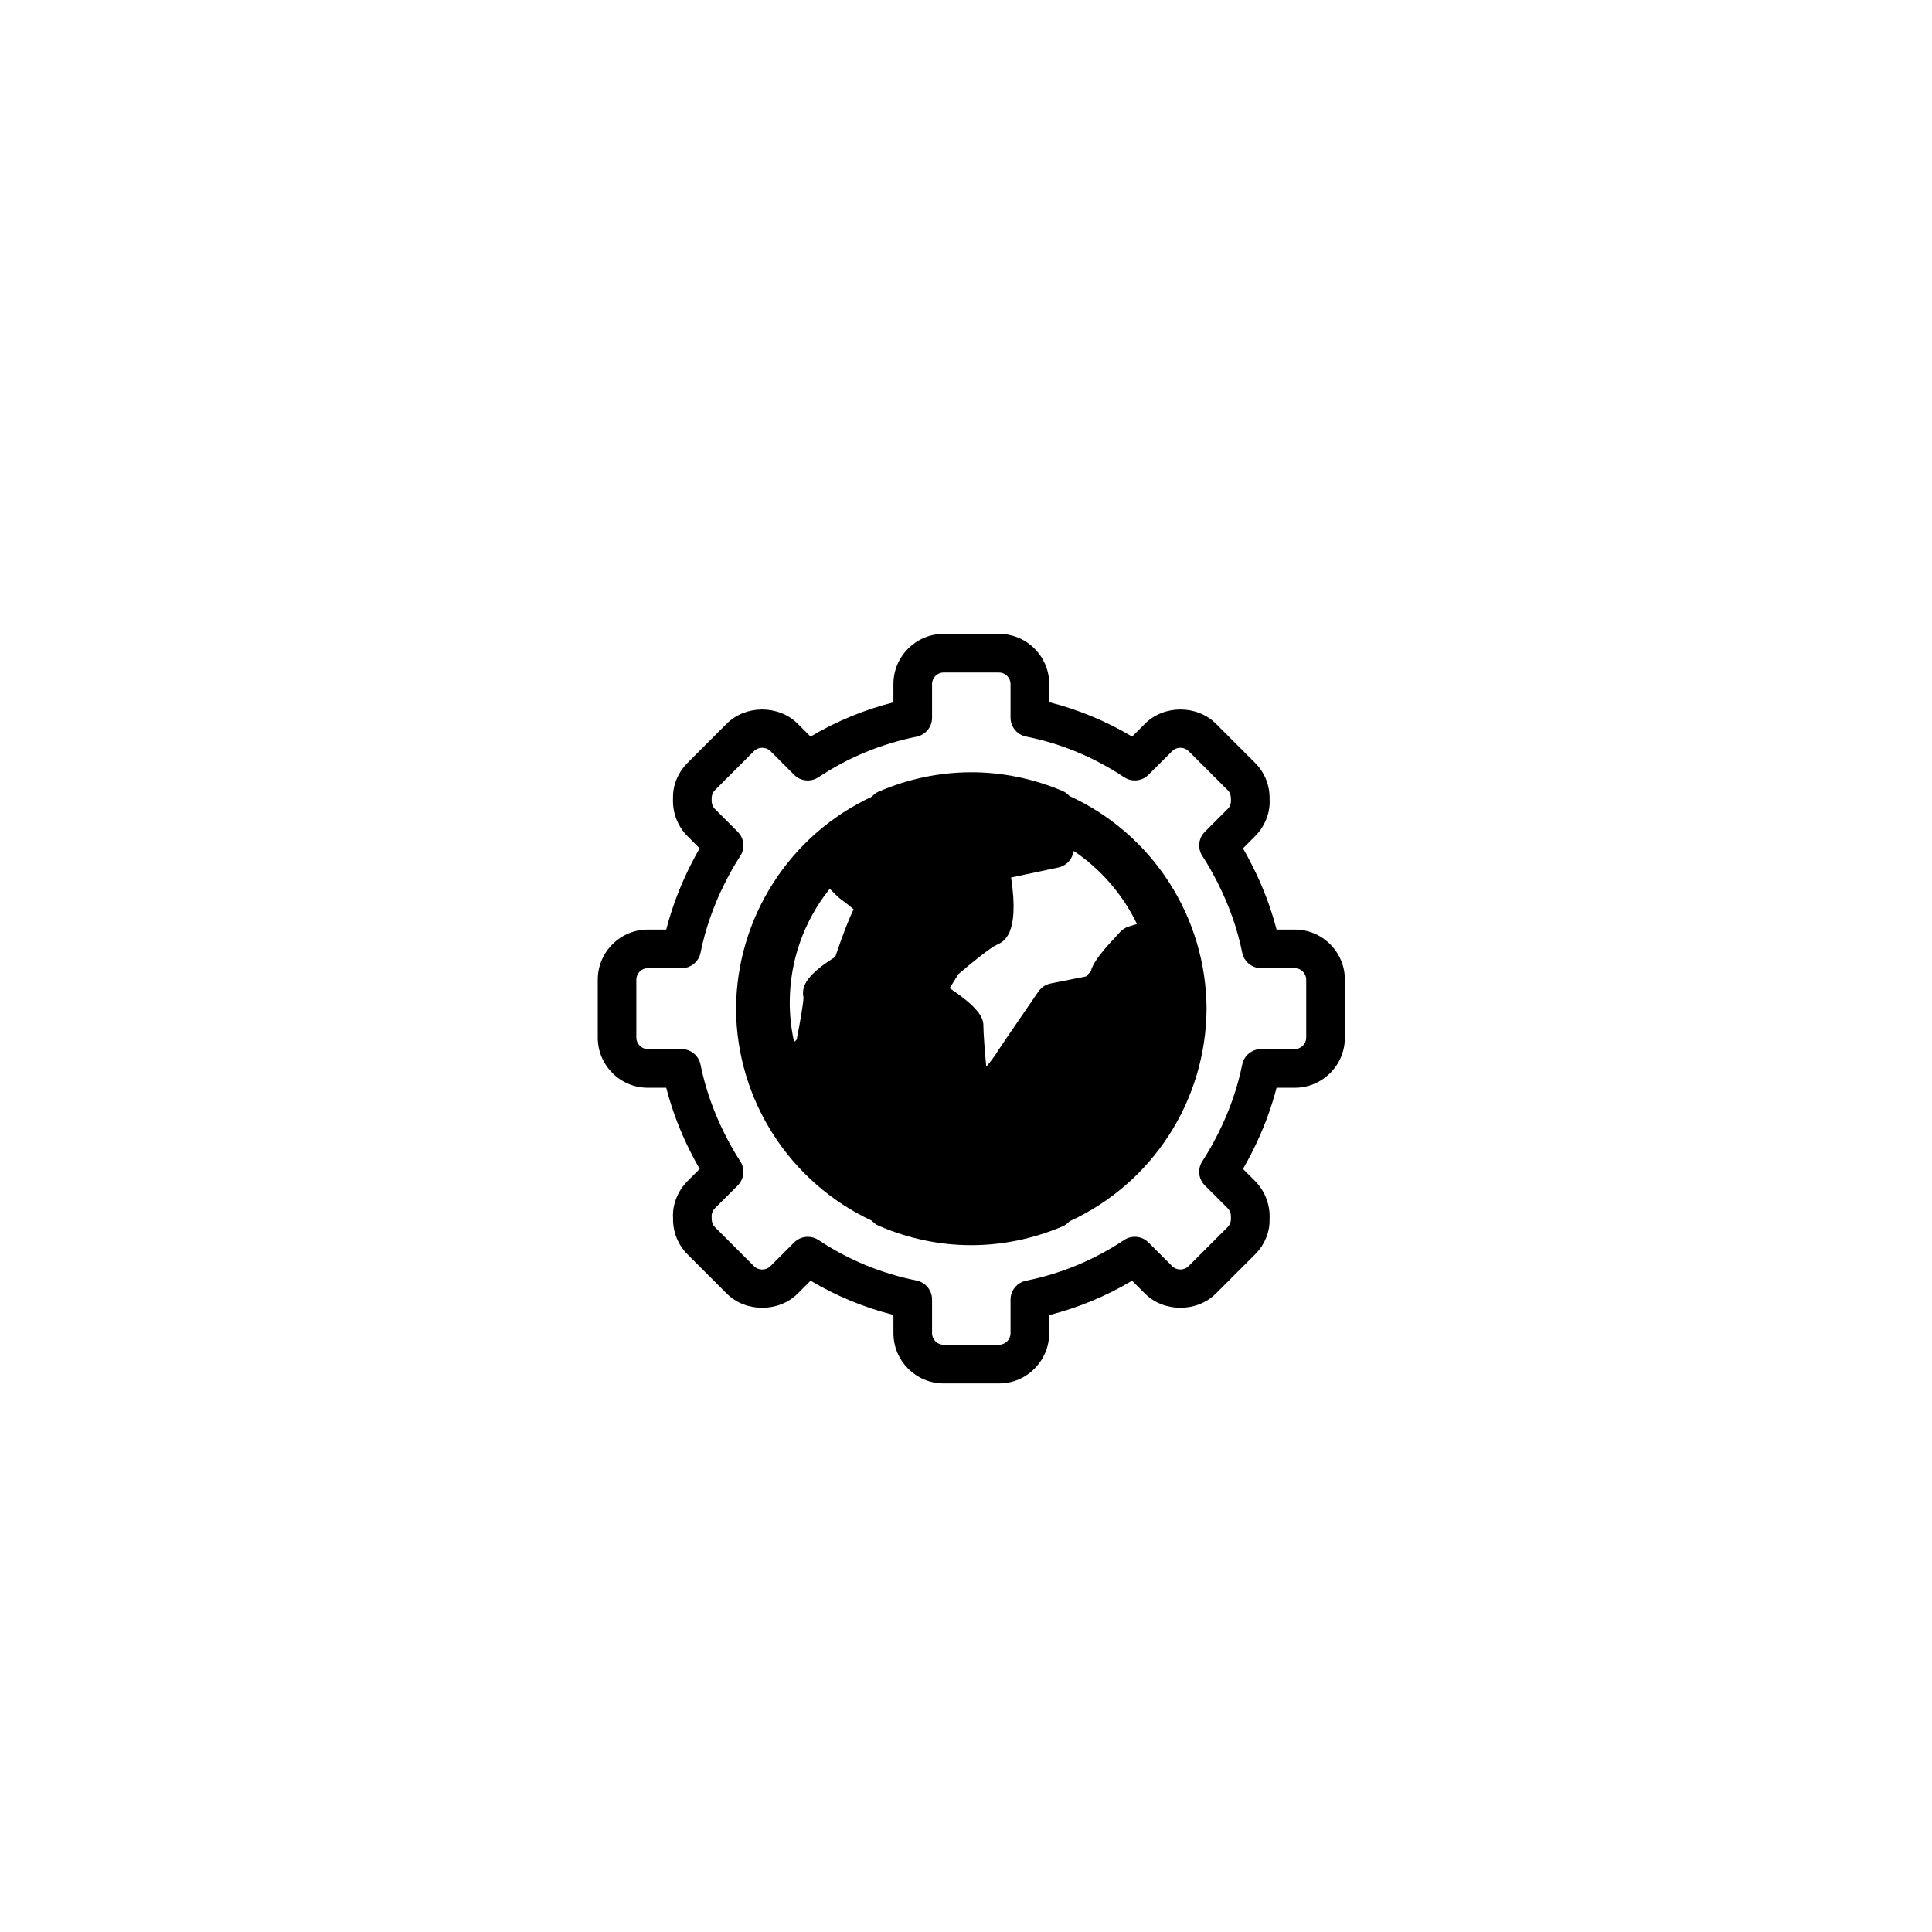 <?xml version="1.0" encoding="utf-8"?>
<!-- Generator: Adobe Illustrator 16.0.0, SVG Export Plug-In . SVG Version: 6.00 Build 0)  -->
<!DOCTYPE svg PUBLIC "-//W3C//DTD SVG 1.1//EN" "http://www.w3.org/Graphics/SVG/1.1/DTD/svg11.dtd">
<svg version="1.1" id="Layer_1" xmlns="http://www.w3.org/2000/svg" xmlns:xlink="http://www.w3.org/1999/xlink" x="0px" y="0px"
	 width="100px" height="100px" viewBox="0 0 100 100" enable-background="new 0 0 100 100" xml:space="preserve">
<g>
	<path d="M45.124,63.182c0.097,0.113,0.221,0.206,0.364,0.267c1.544,0.665,3.155,1.001,4.787,1.001c1.603,0,3.189-0.326,4.713-0.968
		c0.144-0.061,0.268-0.152,0.367-0.265c4.298-1.973,7.07-6.249,7.097-11.013c-0.027-4.755-2.799-9.03-7.097-11.003
		c-0.099-0.113-0.223-0.205-0.367-0.265c-3.074-1.296-6.432-1.285-9.5,0.033c-0.144,0.062-0.268,0.155-0.366,0.269
		c-4.255,1.987-6.999,6.249-7.025,10.978C38.124,56.932,40.868,61.193,45.124,63.182z M55.578,44.045
		c1.401,0.943,2.539,2.258,3.27,3.779l-0.432,0.136c-0.166,0.052-0.314,0.146-0.433,0.273c-0.789,0.85-1.376,1.482-1.522,2.042
		c-0.065,0.074-0.154,0.169-0.249,0.265l-1.833,0.365c-0.255,0.051-0.48,0.199-0.628,0.413c-1.43,2.074-2.2,3.209-2.262,3.33
		c-0.072,0.109-0.241,0.326-0.441,0.566c-0.081-0.849-0.146-1.78-0.146-2.052c0-0.345,0-0.845-1.748-2.014l0.455-0.729
		c0.75-0.648,1.688-1.385,1.972-1.51c0.374-0.166,1.203-0.533,0.752-3.489l2.448-0.518c0.367-0.078,0.659-0.354,0.758-0.715
		L55.578,44.045z M41.104,53.935c-0.151-0.672-0.227-1.356-0.227-2.046c0-2.149,0.73-4.213,2.07-5.887l0.412,0.408
		c0.039,0.039,0.082,0.074,0.126,0.106c0.035,0.024,0.069,0.053,0.104,0.078c0.21,0.154,0.425,0.324,0.592,0.47
		c-0.222,0.459-0.524,1.209-0.951,2.467c-1.324,0.832-1.791,1.435-1.641,2.112c-0.012,0.313-0.178,1.289-0.354,2.169L41.104,53.935z
		"/>
	<path d="M34.484,48.115h-0.948c-0.694,0-1.346,0.271-1.836,0.761c-0.491,0.491-0.761,1.143-0.76,1.836v2.992
		c0,0.694,0.27,1.346,0.76,1.837c0.49,0.491,1.143,0.761,1.836,0.761h0.948c0.287,1.113,0.7,2.212,1.234,3.278
		c0.166,0.33,0.331,0.637,0.496,0.924l-0.625,0.626c-0.521,0.52-0.794,1.244-0.752,1.907c-0.017,0.718,0.25,1.39,0.752,1.892
		l2.026,2.026c0.979,0.982,2.692,0.982,3.673,0.001l0.667-0.667c1.336,0.794,2.772,1.388,4.289,1.772v0.947
		c0,1.432,1.165,2.598,2.597,2.598h2.868c1.432,0,2.597-1.166,2.597-2.598v-0.938c1.508-0.383,2.946-0.979,4.29-1.78l0.665,0.664
		c0.979,0.982,2.693,0.982,3.673,0.001l2.027-2.026c0.502-0.5,0.77-1.172,0.751-1.811c0.042-0.742-0.23-1.466-0.75-1.988
		l-0.625-0.625c0.166-0.287,0.331-0.593,0.497-0.924c0.539-1.069,0.954-2.169,1.241-3.279h0.939c0.694,0,1.347-0.271,1.838-0.762
		c0.49-0.491,0.76-1.144,0.759-1.836v-2.991c0.001-0.693-0.269-1.346-0.759-1.837c-0.491-0.491-1.144-0.762-1.838-0.762h-0.939
		c-0.287-1.11-0.703-2.21-1.241-3.279c-0.167-0.331-0.331-0.637-0.497-0.925l0.626-0.626c0.52-0.52,0.793-1.245,0.751-1.907
		c0.017-0.718-0.25-1.389-0.751-1.891l-2.027-2.027c-0.982-0.982-2.694-0.981-3.672,0l-0.666,0.666
		c-1.344-0.801-2.782-1.397-4.29-1.78v-0.939c0-1.432-1.165-2.597-2.597-2.597H48.84c-1.432,0-2.597,1.165-2.597,2.597v0.947
		c-1.517,0.385-2.954,0.979-4.289,1.772l-0.667-0.667c-0.982-0.981-2.694-0.98-3.672,0l-2.028,2.028
		c-0.501,0.502-0.768,1.174-0.75,1.81c-0.043,0.745,0.231,1.47,0.75,1.987l0.626,0.626c-0.166,0.289-0.331,0.596-0.497,0.927
		C35.184,45.903,34.771,47.002,34.484,48.115z M36.26,49.313c0.245-1.214,0.664-2.418,1.245-3.578
		c0.272-0.542,0.537-1.008,0.81-1.426c0.259-0.396,0.205-0.919-0.129-1.254l-1.185-1.185c-0.159-0.158-0.173-0.354-0.166-0.538
		c-0.002-0.117,0.024-0.288,0.167-0.431l2.028-2.027c0.225-0.226,0.618-0.225,0.844,0l1.23,1.23
		c0.336,0.337,0.864,0.389,1.261,0.125c1.537-1.022,3.245-1.728,5.076-2.098c0.467-0.094,0.802-0.504,0.802-0.98v-1.745
		c0-0.329,0.268-0.597,0.597-0.597h2.868c0.329,0,0.597,0.268,0.597,0.597v1.737c0,0.477,0.336,0.887,0.804,0.98
		c1.813,0.363,3.521,1.071,5.075,2.105c0.397,0.264,0.925,0.211,1.261-0.125l1.231-1.23c0.225-0.226,0.618-0.225,0.843,0
		l2.028,2.027c0.143,0.143,0.169,0.313,0.167,0.511c0.006,0.103-0.008,0.299-0.167,0.459l-1.183,1.183
		c-0.335,0.334-0.389,0.859-0.129,1.255c0.272,0.417,0.538,0.883,0.812,1.426c0.587,1.166,1.008,2.369,1.25,3.576
		c0.094,0.467,0.504,0.803,0.98,0.803h1.736c0.16,0,0.31,0.062,0.423,0.175c0.113,0.113,0.174,0.262,0.174,0.422v2.993
		c0,0.159-0.062,0.309-0.174,0.421c-0.113,0.113-0.263,0.175-0.423,0.175h-1.736c-0.477,0-0.887,0.336-0.98,0.803
		c-0.242,1.206-0.663,2.409-1.25,3.575c-0.275,0.544-0.541,1.011-0.813,1.426c-0.26,0.396-0.206,0.92,0.129,1.255l1.182,1.181
		c0.161,0.162,0.175,0.358,0.168,0.542c0.002,0.096-0.017,0.28-0.167,0.43l-2.029,2.028c-0.225,0.226-0.617,0.226-0.843-0.001
		l-1.23-1.229c-0.336-0.336-0.864-0.389-1.261-0.125c-1.553,1.033-3.261,1.742-5.075,2.106c-0.467,0.094-0.803,0.504-0.803,0.98
		v1.736c0,0.33-0.268,0.598-0.597,0.598H48.84c-0.329,0-0.597-0.268-0.597-0.598v-1.745c0-0.476-0.336-0.886-0.803-0.98
		c-1.829-0.368-3.537-1.074-5.075-2.097c-0.169-0.113-0.362-0.167-0.553-0.167c-0.258,0-0.514,0.1-0.708,0.293l-1.231,1.23
		c-0.226,0.227-0.617,0.227-0.844,0l-2.027-2.027c-0.143-0.143-0.169-0.313-0.168-0.512c-0.006-0.103,0.008-0.298,0.168-0.458
		l1.183-1.184c0.334-0.335,0.388-0.858,0.129-1.254c-0.272-0.416-0.537-0.882-0.81-1.424c-0.582-1.162-1-2.367-1.246-3.579
		c-0.094-0.467-0.504-0.802-0.98-0.802h-1.744c-0.159,0-0.309-0.062-0.422-0.175c-0.113-0.113-0.175-0.263-0.175-0.423v-2.993
		c0-0.159,0.062-0.309,0.175-0.422c0.113-0.113,0.263-0.175,0.422-0.175h1.744C35.756,50.115,36.166,49.78,36.26,49.313z"/>
</g>
</svg>
